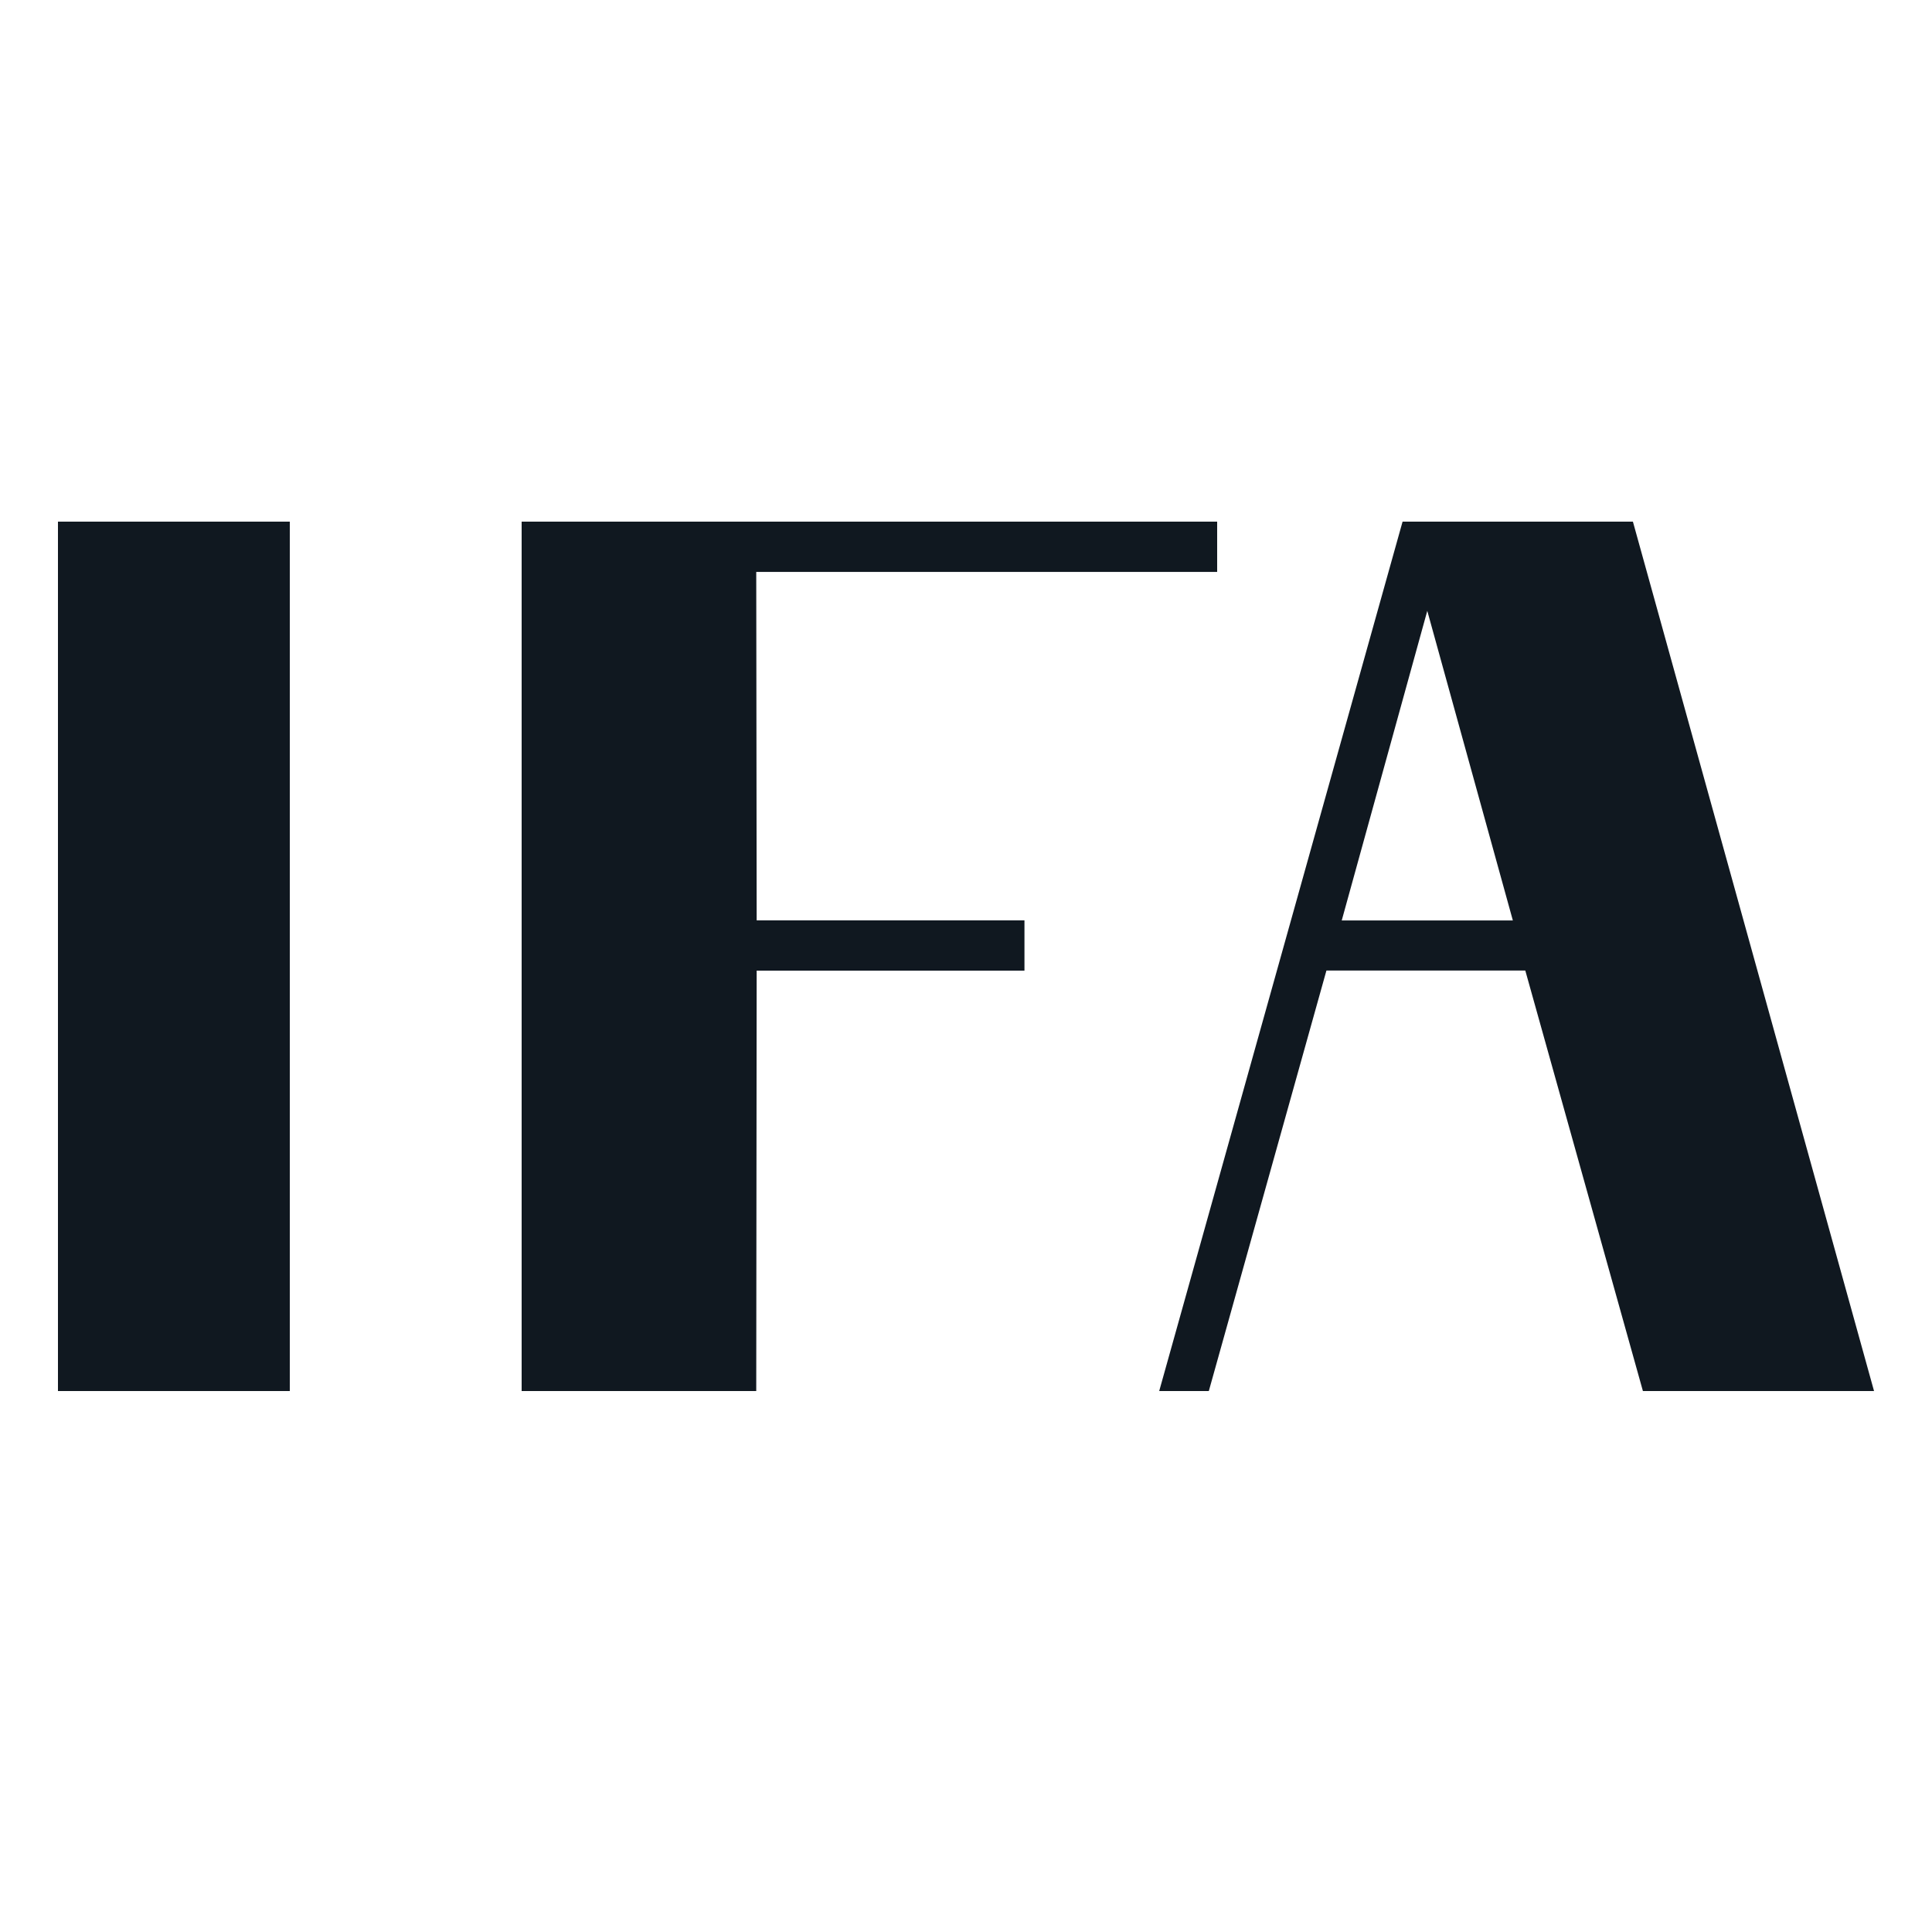 <svg xmlns="http://www.w3.org/2000/svg" version="1.1" xmlns:xlink="http://www.w3.org/1999/xlink" xmlns:svgjs="http://svgjs.dev/svgjs" width="100" height="100"><svg width="100" height="100" viewBox="0 0 100 100" fill="none" xmlns="http://www.w3.org/2000/svg">
<path d="M84.529 27H72.597L60 72H62.568L68.656 50.234H78.949L85.037 72H97L84.519 27H84.529ZM69.448 47.642L73.876 31.617L78.305 47.642H69.448Z" fill="#101820"></path>
<path d="M3 27H15V72H3V27Z" fill="#101820"></path>
<path d="M63 29.602H39.143L39.165 47.637H53.026V50.239H39.165L39.143 72H27V27H63V29.57" fill="#101820"></path>
</svg><style>@media (prefers-color-scheme: light) { :root { filter: none; } }
@media (prefers-color-scheme: dark) { :root { filter: none; } }
</style></svg>